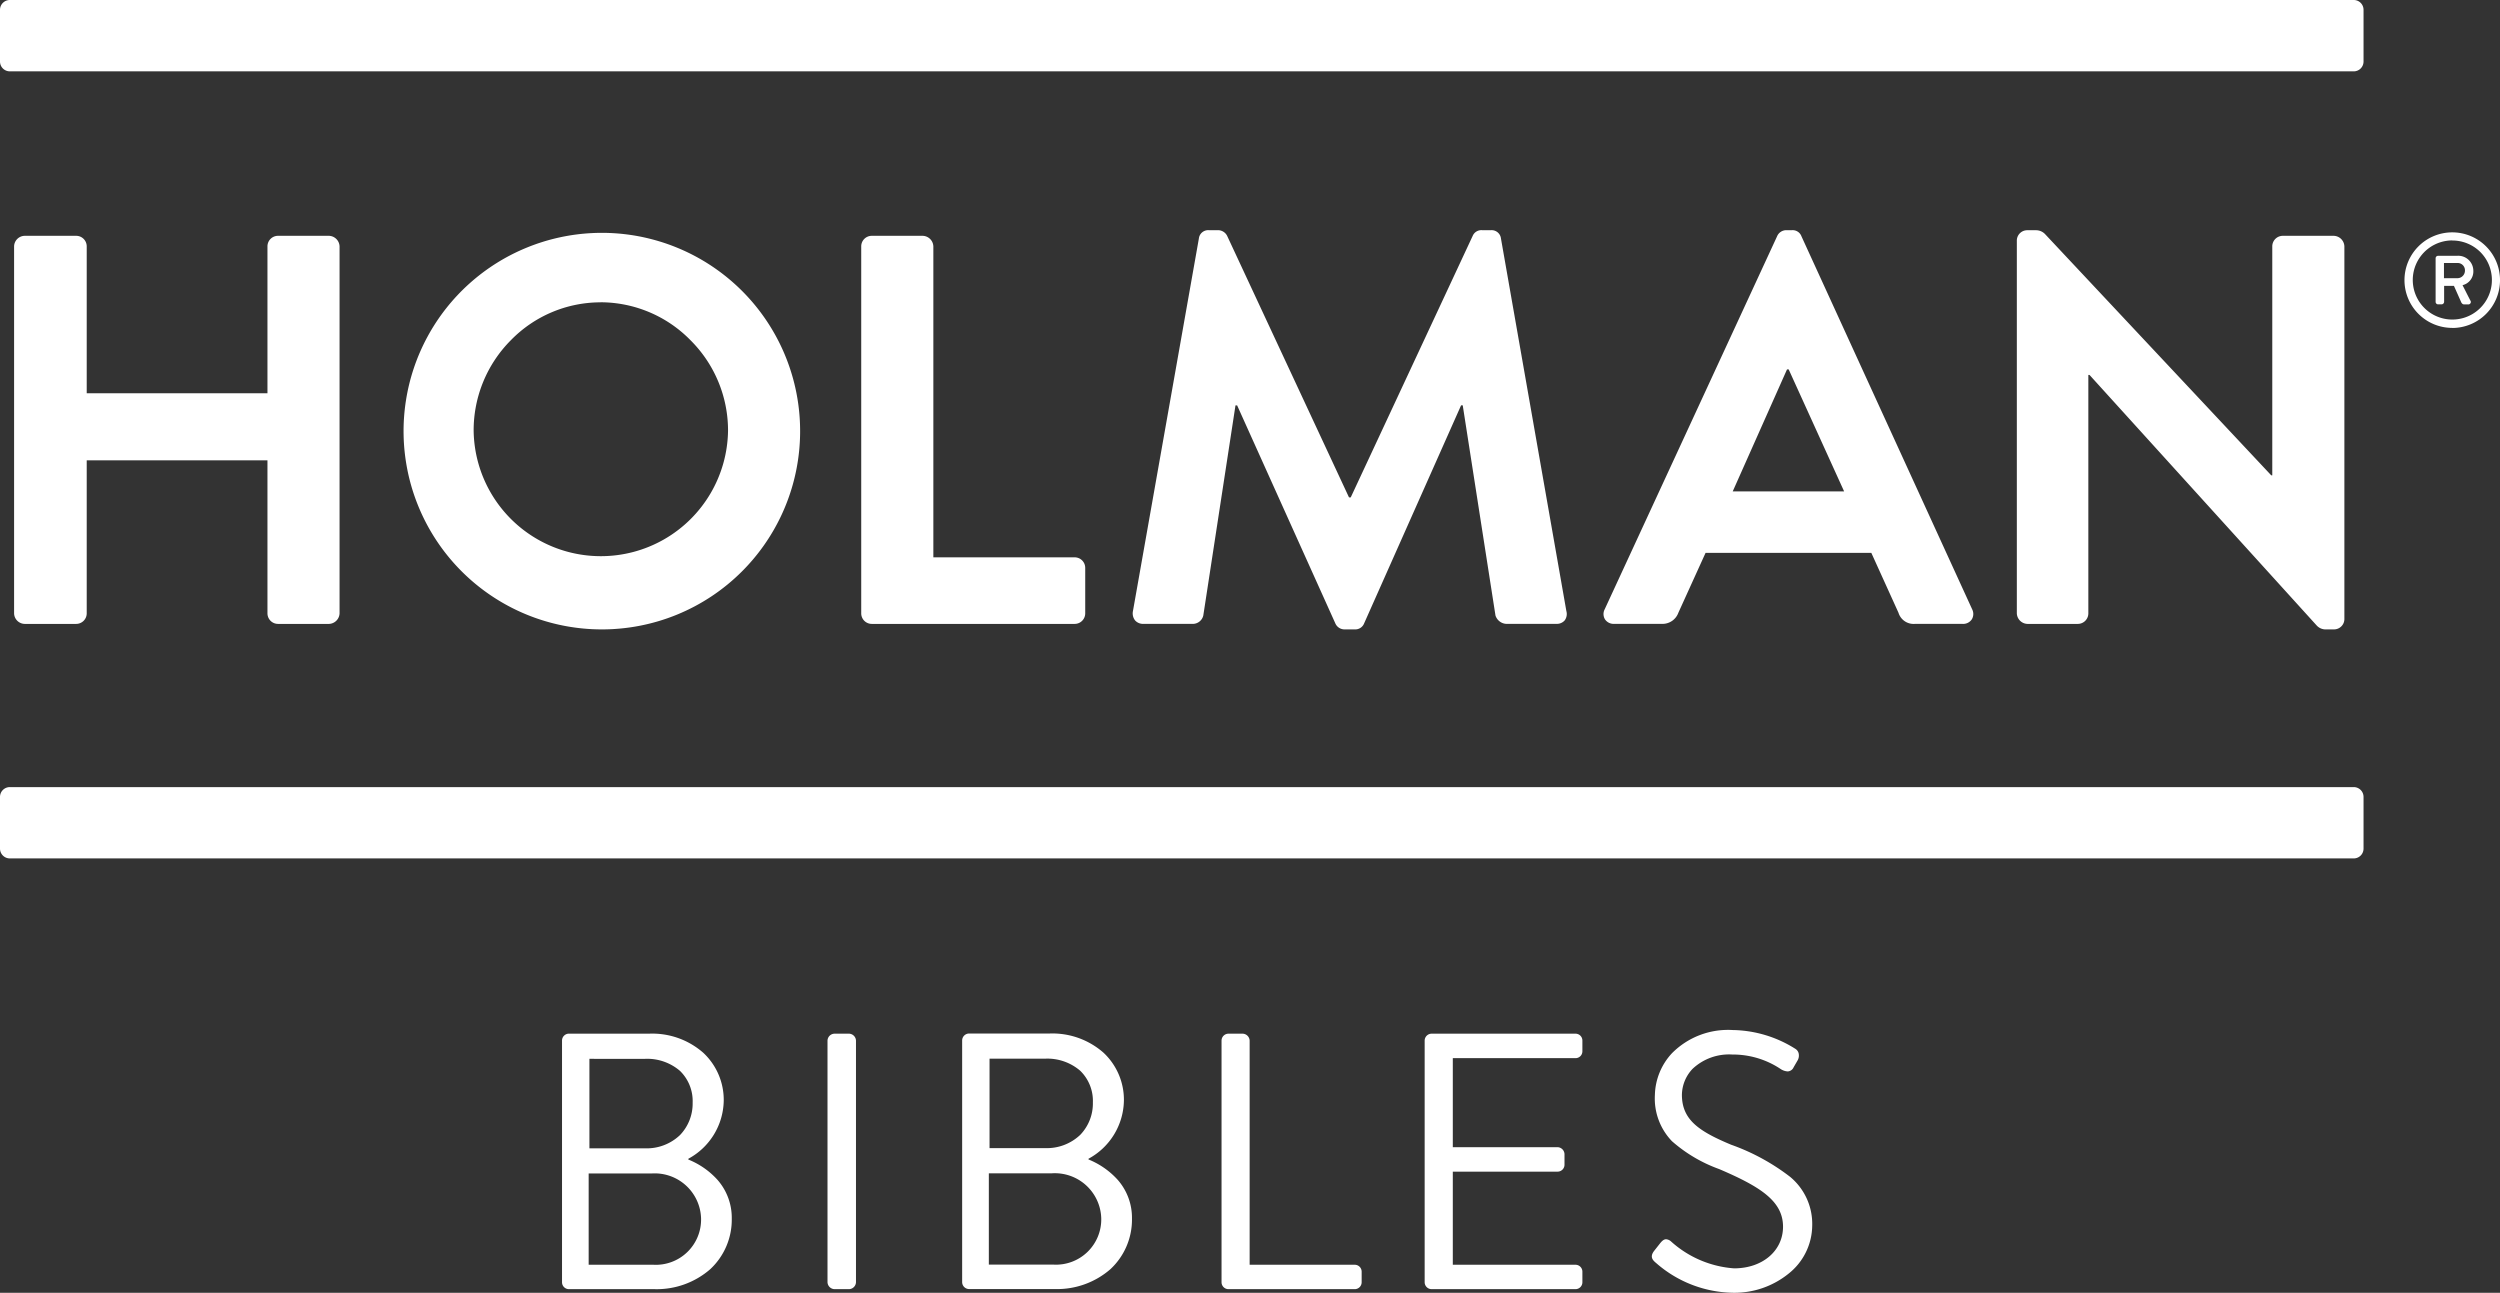 <svg xmlns="http://www.w3.org/2000/svg" width="159.624" height="82.544" viewBox="0 0 159.624 82.544">
  <rect x="0" y="0" width="159.624" height="82.544" fill="#333333" stroke="none"/>
  <path id="Fill_1" data-name="Fill 1" d="M110.676,82.543a7.608,7.608,0,0,1-4.919-1.887l-.023-.019c-.18-.155-.427-.367-.119-.768l.35-.444c.139-.18.263-.3.415-.3a.547.547,0,0,1,.335.159,6.727,6.727,0,0,0,4.006,1.7c1.811,0,3.125-1.118,3.125-2.659,0-1.63-1.434-2.551-4.08-3.681a9.344,9.344,0,0,1-3.013-1.78,3.929,3.929,0,0,1-1.089-2.95,4.049,4.049,0,0,1,1.092-2.668,5.036,5.036,0,0,1,3.872-1.479,7.69,7.69,0,0,1,3.987,1.189.48.48,0,0,1,.224.281.635.635,0,0,1-.087.51l-.231.4a.435.435,0,0,1-.383.263.919.919,0,0,1-.434-.147,5.488,5.488,0,0,0-3.1-.932,3.4,3.4,0,0,0-2.535.915,2.46,2.46,0,0,0-.68,1.651c0,1.589,1.058,2.322,3.141,3.192a13.658,13.658,0,0,1,3.771,2.054,3.9,3.9,0,0,1,1.408,3.12,3.958,3.958,0,0,1-1.5,3.052A5.5,5.5,0,0,1,110.676,82.543Zm-10.082-.231H91.411a.444.444,0,0,1-.447-.441V66.442A.446.446,0,0,1,91.411,66h9.183a.438.438,0,0,1,.441.444v.675a.438.438,0,0,1-.441.444H92.761v5.684h6.688a.461.461,0,0,1,.444.443v.679a.442.442,0,0,1-.444.44H92.761v5.945h7.833a.441.441,0,0,1,.441.441v.678A.441.441,0,0,1,100.594,82.312Zm-14.092,0H78.438a.442.442,0,0,1-.443-.441V66.442A.444.444,0,0,1,78.438,66h.907a.461.461,0,0,1,.444.444v14.31H86.5a.441.441,0,0,1,.441.441v.678A.441.441,0,0,1,86.5,82.312Zm-32.287,0h-.932a.461.461,0,0,1-.447-.441V66.442A.457.457,0,0,1,53.282,66h.932a.459.459,0,0,1,.44.444V81.871A.458.458,0,0,1,54.215,82.312Zm-12.414,0H36.325a.441.441,0,0,1-.44-.441V66.442a.442.442,0,0,1,.44-.444h5.154a4.934,4.934,0,0,1,3.431,1.227,4.114,4.114,0,0,1,1.3,3.062,4.294,4.294,0,0,1-2.261,3.7v.049a5.051,5.051,0,0,1,1.85,1.283,3.67,3.67,0,0,1,.924,2.492,4.318,4.318,0,0,1-1.376,3.228A5.2,5.2,0,0,1,41.8,82.312Zm-4.215-7.385v5.825h4.1a2.89,2.89,0,0,0,3.077-2.961,2.962,2.962,0,0,0-3.17-2.864Zm.048-7.321V73.32h3.54a3.081,3.081,0,0,0,2.243-.846,2.9,2.9,0,0,0,.808-2.07,2.689,2.689,0,0,0-.808-2.028,3.211,3.211,0,0,0-2.243-.769Zm29.721,14.7H61.88a.446.446,0,0,1-.447-.444V66.435a.447.447,0,0,1,.447-.446h5.147a4.938,4.938,0,0,1,3.434,1.228,4.113,4.113,0,0,1,1.3,3.06A4.3,4.3,0,0,1,69.5,73.985v.046a5.083,5.083,0,0,1,1.851,1.285,3.672,3.672,0,0,1,.925,2.493A4.318,4.318,0,0,1,70.9,81.036,5.191,5.191,0,0,1,67.355,82.306Zm-4.218-7.389v5.826h4.1a2.89,2.89,0,0,0,3.077-2.961,2.964,2.964,0,0,0-3.173-2.865Zm.045-7.321v5.71h3.543a3.089,3.089,0,0,0,2.245-.844,2.888,2.888,0,0,0,.81-2.069,2.687,2.687,0,0,0-.81-2.027,3.214,3.214,0,0,0-2.245-.77ZM150.288,54.81H.63A.629.629,0,0,1,0,54.183v-3.3a.629.629,0,0,1,.63-.627H150.288a.626.626,0,0,1,.623.627v3.3A.626.626,0,0,1,150.288,54.81Zm-1.267-14.623h-.495a.768.768,0,0,1-.605-.248l-14.507-16h-.074V39.161a.674.674,0,0,1-.672.675h-3.222a.7.7,0,0,1-.672-.675V15.34a.665.665,0,0,1,.672-.64h.531a.8.8,0,0,1,.6.248l14.439,15.4h.068V15.729a.674.674,0,0,1,.675-.672h3.257a.7.7,0,0,1,.672.672V39.55A.664.664,0,0,1,149.021,40.187Zm-62.526,0h-.637a.638.638,0,0,1-.6-.39L78.991,25.885h-.106L76.83,39.3a.691.691,0,0,1-.637.534H73.007a.68.68,0,0,1-.529-.217.727.727,0,0,1-.14-.6l4.209-23.786a.6.6,0,0,1,.637-.534h.566a.655.655,0,0,1,.6.357l7.784,16.706h.109l7.791-16.706a.6.6,0,0,1,.6-.357h.569a.6.6,0,0,1,.633.534l4.176,23.786a.688.688,0,0,1-.106.594.662.662,0,0,1-.531.222H96.16a.77.77,0,0,1-.675-.534l-2.09-13.417h-.106L87.1,39.8A.607.607,0,0,1,86.5,40.187Zm-48.148,0a12.66,12.66,0,1,1,9.025-3.7A12.644,12.644,0,0,1,38.347,40.187Zm0-20.883a8,8,0,0,0-5.726,2.416,8.156,8.156,0,0,0-2.379,5.76,8.122,8.122,0,0,0,16.243,0,8.134,8.134,0,0,0-2.4-5.76A8.052,8.052,0,0,0,38.347,19.3Zm86.974,20.532h-3.08a1.007,1.007,0,0,1-1.023-.711L119.483,35.3H108.9l-1.737,3.823a1.075,1.075,0,0,1-1.025.711h-3.08a.666.666,0,0,1-.581-.29.653.653,0,0,1-.02-.637l11.008-23.817a.638.638,0,0,1,.6-.393h.353a.6.6,0,0,1,.605.393l10.9,23.817a.656.656,0,0,1-.024.638A.664.664,0,0,1,125.322,39.836ZM114.1,23.587l-3.466,7.787h7.112l-3.539-7.787H114.1ZM68.619,39.836H55.661a.674.674,0,0,1-.672-.675V15.729a.673.673,0,0,1,.672-.672h3.261a.7.7,0,0,1,.672.672V35.586h9.025a.673.673,0,0,1,.672.672v2.9A.674.674,0,0,1,68.619,39.836Zm-47.607,0h-3.26a.676.676,0,0,1-.675-.675V29.39H5.537v9.771a.674.674,0,0,1-.672.675H1.575A.691.691,0,0,1,.9,39.161V15.729a.69.69,0,0,1,.672-.672H4.865a.673.673,0,0,1,.672.672V25.11h11.54V15.729a.674.674,0,0,1,.675-.672h3.26a.7.7,0,0,1,.669.672V39.161A.7.7,0,0,1,21.011,39.836Zm135.562-18.9a3.05,3.05,0,1,1,3.051-3.048A3.052,3.052,0,0,1,156.574,20.941Zm0-5.585a2.526,2.526,0,1,0,1.793.74A2.541,2.541,0,0,0,156.574,15.356Zm1.025,4.083h-.29c-.071,0-.132-.078-.154-.119l-.472-1.062h-.627v1.019a.167.167,0,0,1-.164.161h-.221a.16.16,0,0,1-.158-.161V16.491a.156.156,0,0,1,.158-.157h1.205a.962.962,0,0,1,1.045.948.9.9,0,0,1-.689.926l.2.393c.1.2.206.407.311.607a.145.145,0,0,1,0,.147A.166.166,0,0,1,157.6,19.439Zm-1.553-2.64v.968h.829a.482.482,0,0,0,.511-.486.466.466,0,0,0-.511-.482ZM150.288,4.556H.63A.629.629,0,0,1,0,3.929V.627A.629.629,0,0,1,.63,0H150.288a.626.626,0,0,1,.623.627v3.3A.626.626,0,0,1,150.288,4.556Z" fill="#fff"/>
</svg>
